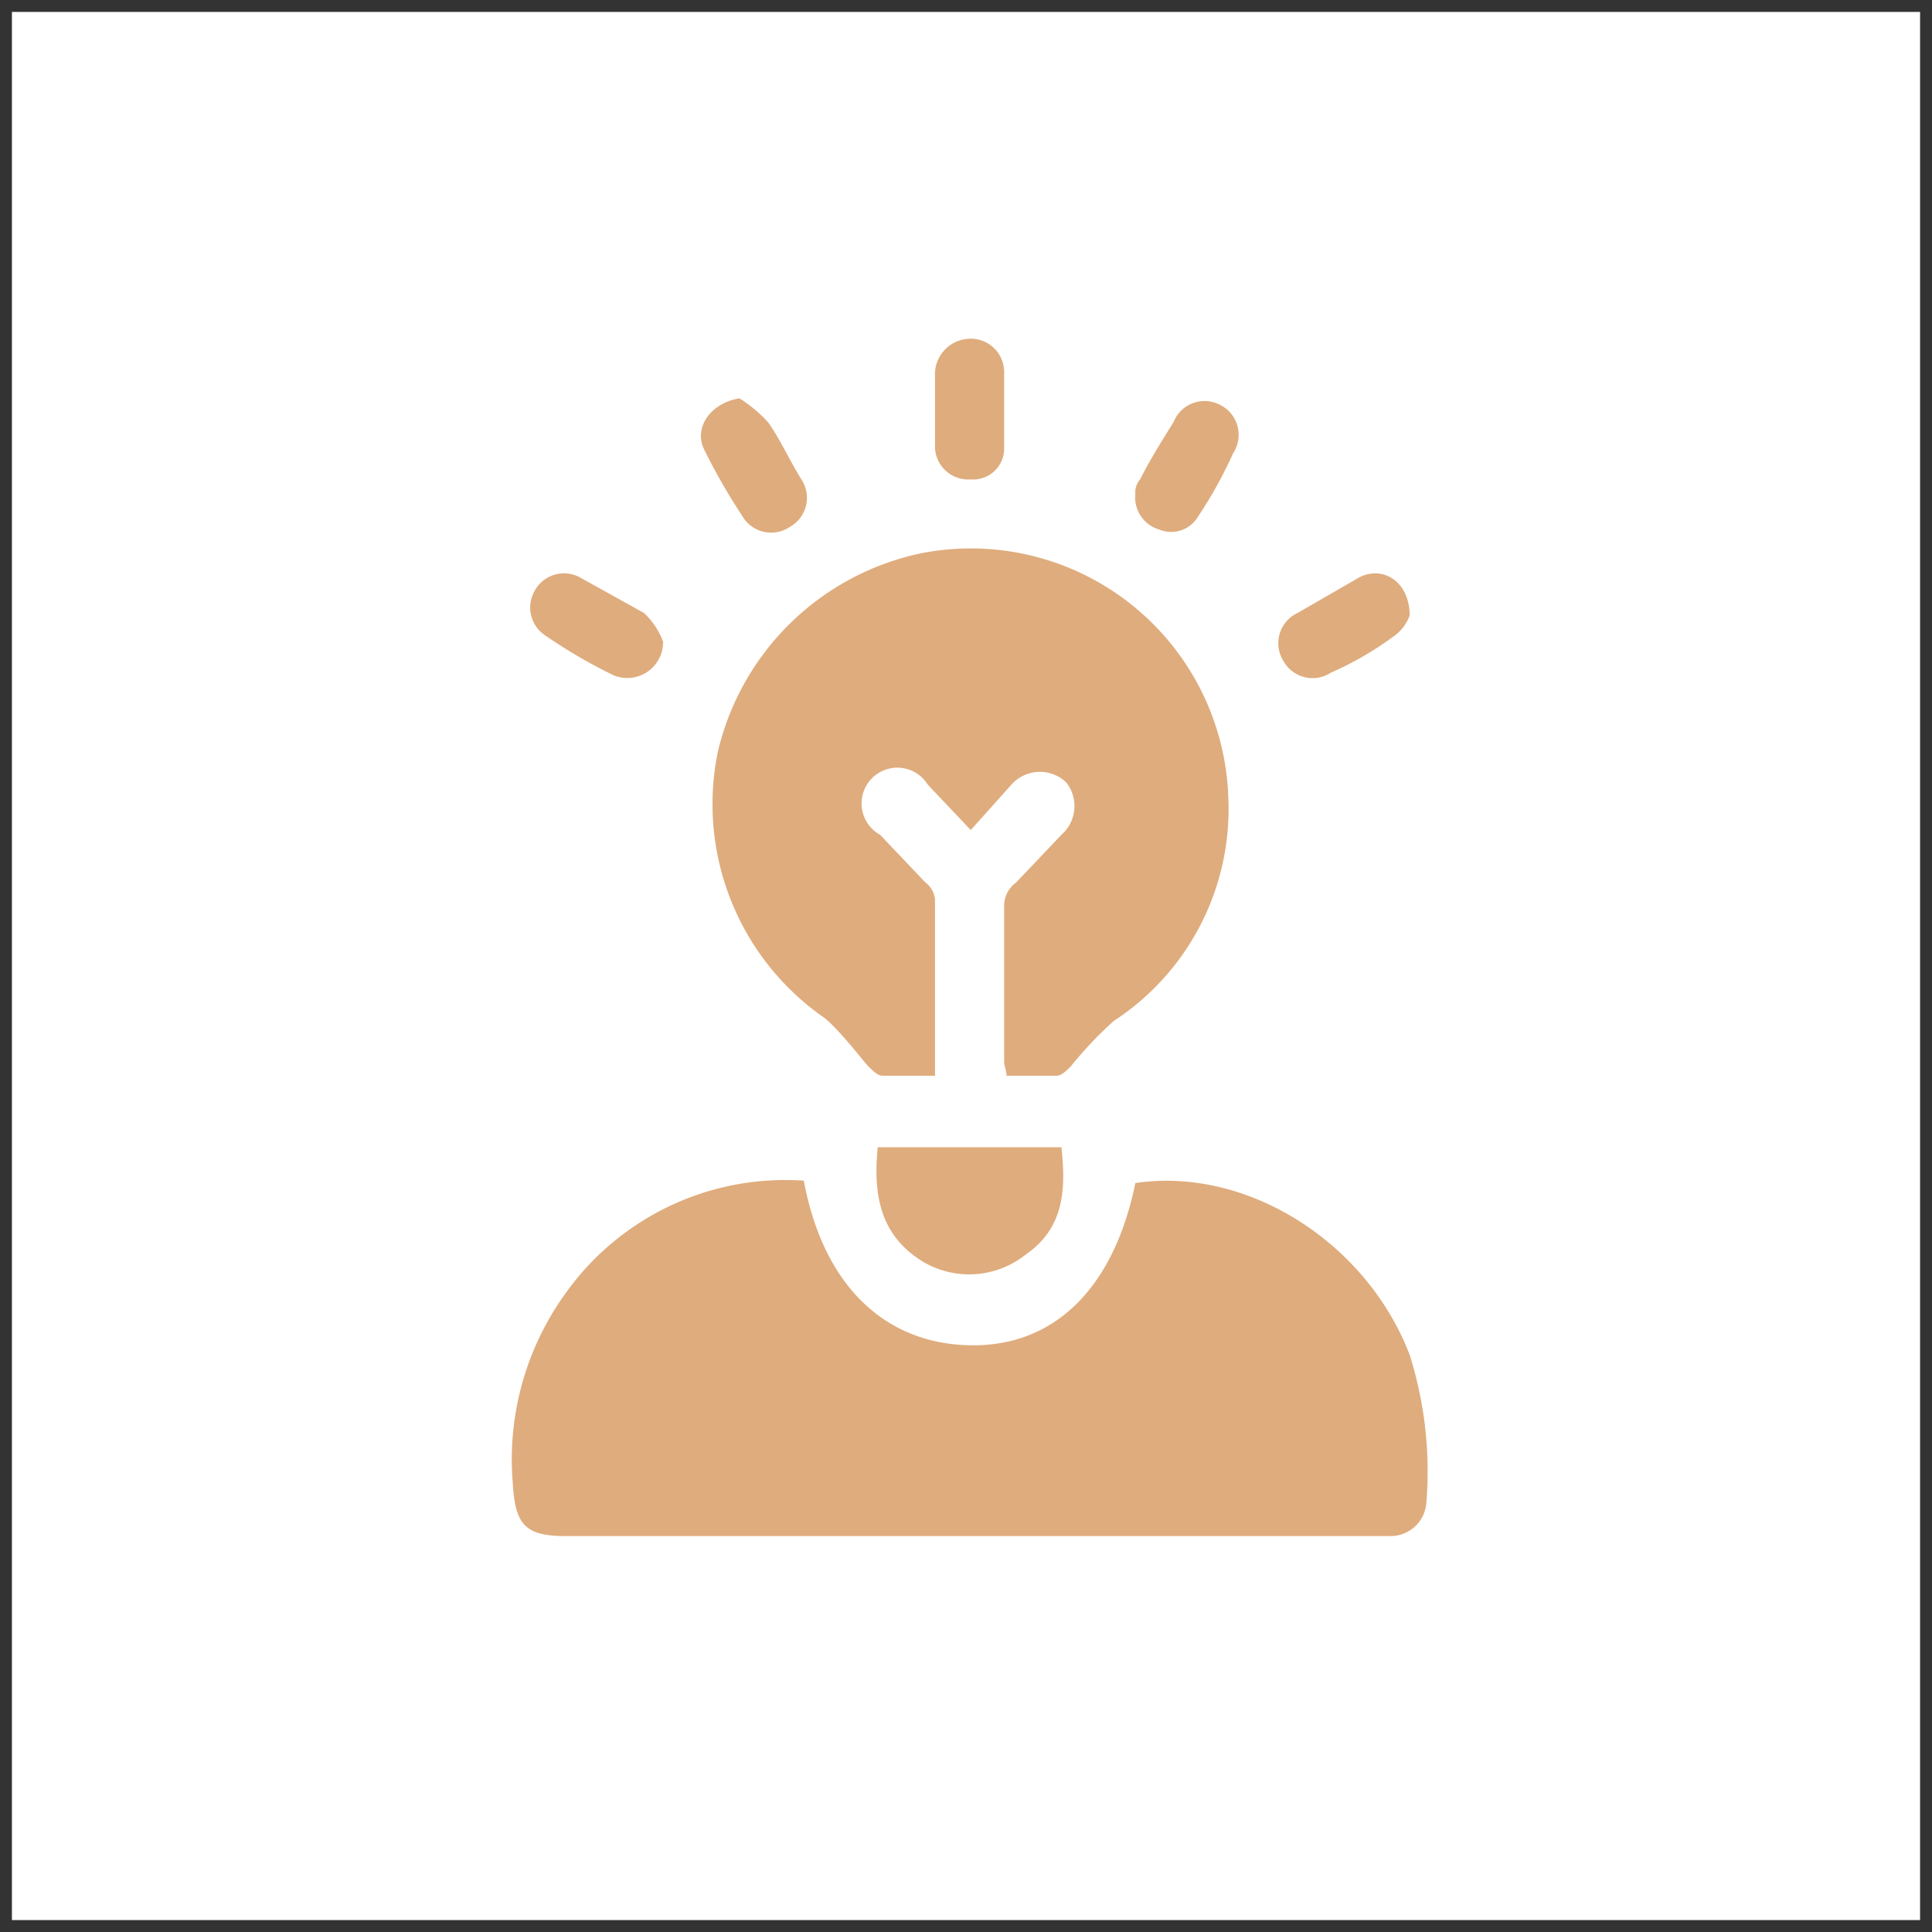 <svg xmlns="http://www.w3.org/2000/svg" viewBox="0 0 81 81"><rect x="0" y="0" width="81" height="81" fill="#333333" stroke="none"/><rect x="0.5" y="0.5" width="80" height="80" style="fill:#fff"/><path d="M33.7,49.5c.8,4.3,3.3,6.8,6.9,6.9s6.1-2.4,7-6.8c4.7-.7,9.7,2.5,11.5,7.2a16.2,16.2,0,0,1,.7,6.2,1.5,1.5,0,0,1-1.5,1.4H23.7c-1.7,0-2.1-.5-2.2-2.2a11.9,11.9,0,0,1,2.3-8.1A11.3,11.3,0,0,1,33.7,49.5Z" style="fill:#dfac7d"/><path d="M39.2,45.1H37c-.2,0-.4-.2-.6-.4s-1.1-1.4-1.8-2a10.9,10.9,0,0,1-4.5-11.2,11.1,11.1,0,0,1,8.5-8.3A10.8,10.8,0,0,1,51.5,33.5a10.6,10.6,0,0,1-4.8,9.3,16.2,16.2,0,0,0-1.8,1.9c-.2.2-.4.4-.6.4H42.2c0-.2-.1-.4-.1-.6V38a1.2,1.2,0,0,1,.5-1l1.9-2a1.6,1.6,0,0,0,.2-2.2,1.6,1.6,0,0,0-2.3.1l-1.7,1.9-1.8-1.9a1.5,1.5,0,1,0-2,2.1l1.9,2a1,1,0,0,1,.4.7Z" style="fill:#dfac7d"/><path d="M36.8,48.1h7.7c.2,1.8.1,3.4-1.5,4.5a3.8,3.8,0,0,1-4.3.3C36.9,51.8,36.6,50.1,36.8,48.1Z" style="fill:#dfac7d"/><path d="M31,16.7a5.8,5.8,0,0,1,1.2,1c.5.7.9,1.6,1.4,2.4a1.4,1.4,0,0,1-.5,2,1.4,1.4,0,0,1-2-.5,25.4,25.4,0,0,1-1.6-2.8C29.1,17.9,29.8,16.9,31,16.7Z" style="fill:#dfac7d"/><path d="M47.6,20.7a.8.8,0,0,1,.2-.6c.4-.8.9-1.6,1.4-2.4a1.4,1.4,0,0,1,2-.7,1.4,1.4,0,0,1,.5,2,18.2,18.2,0,0,1-1.5,2.7,1.3,1.3,0,0,1-1.6.5A1.4,1.4,0,0,1,47.6,20.7Z" style="fill:#dfac7d"/><path d="M27.8,26.9a1.5,1.5,0,0,1-2.1,1.4,21.9,21.9,0,0,1-2.9-1.7,1.4,1.4,0,0,1-.4-1.8,1.4,1.4,0,0,1,1.9-.6L27,25.7A3.2,3.2,0,0,1,27.8,26.9Z" style="fill:#dfac7d"/><path d="M59.1,25.8a1.8,1.8,0,0,1-.7.9,13.5,13.5,0,0,1-2.6,1.5,1.4,1.4,0,0,1-2-.5,1.4,1.4,0,0,1,.6-2L57,24.2C58,23.7,59.1,24.4,59.1,25.8Z" style="fill:#dfac7d"/><path d="M39.2,17.1V15.6a1.5,1.5,0,0,1,1.5-1.4,1.4,1.4,0,0,1,1.4,1.4v3.2a1.3,1.3,0,0,1-1.4,1.3,1.4,1.4,0,0,1-1.5-1.3Z" style="fill:#dfac7d"/></svg>